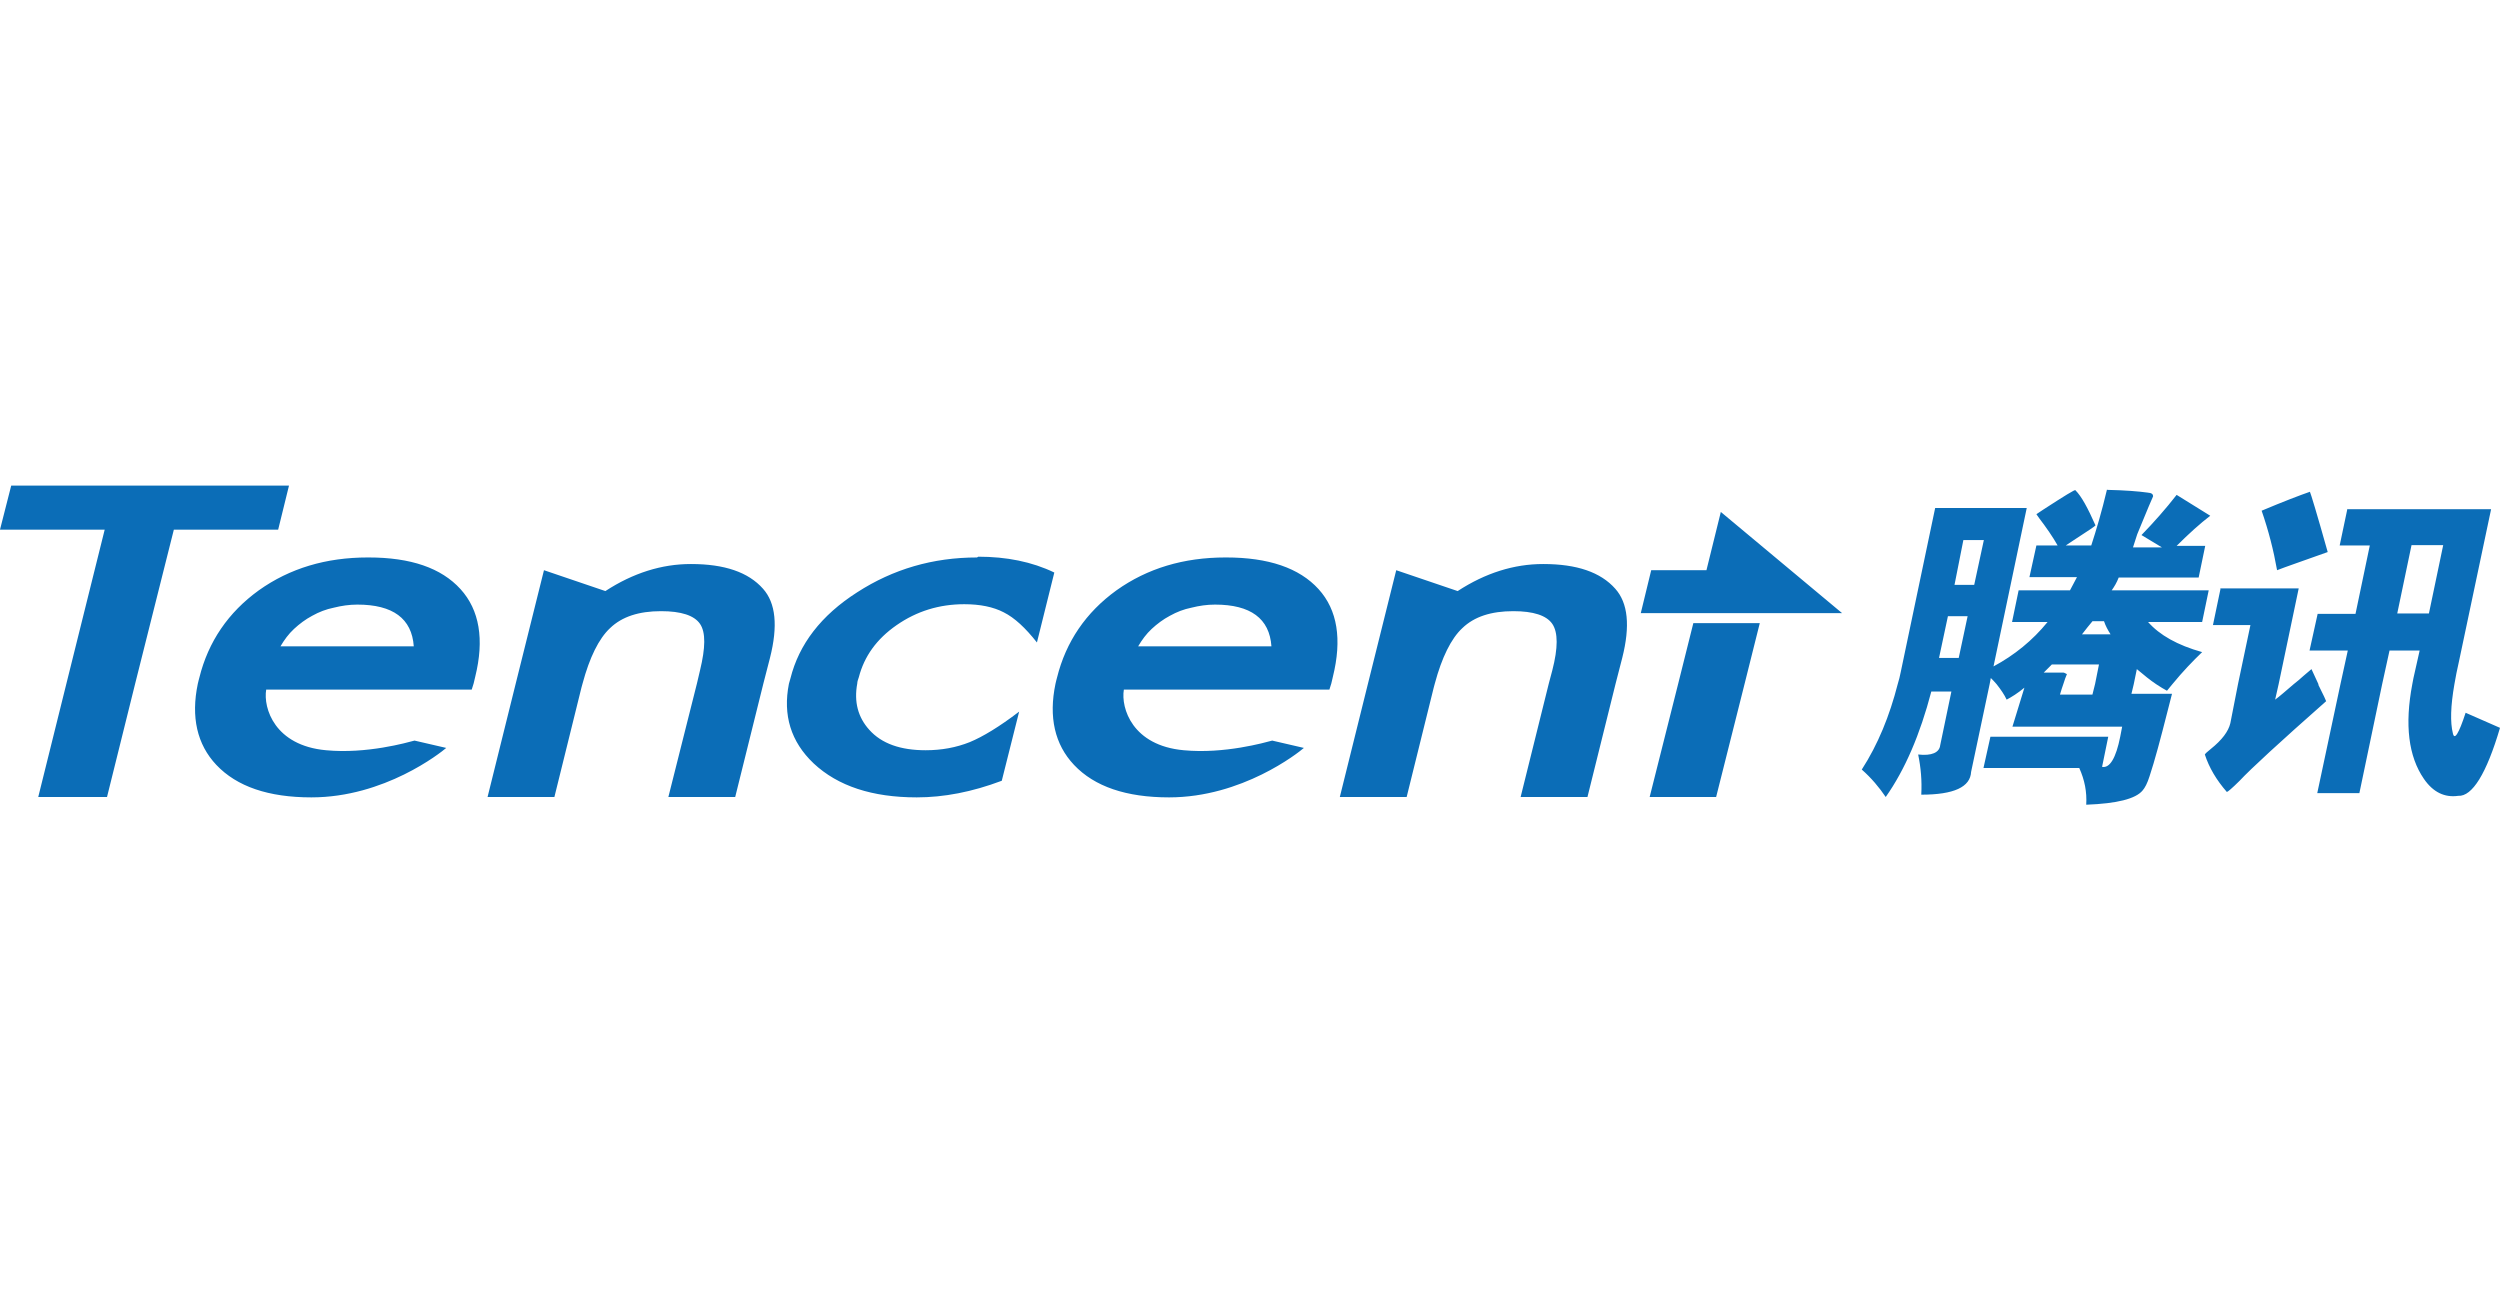 <svg width="124" height="64" viewBox="0 0 124 64" fill="none" xmlns="http://www.w3.org/2000/svg">
<path d="M101.772 32.958H104.109L103.918 33.916L103.784 34.453H102.174C102.231 34.261 102.289 34.07 102.346 33.916C102.404 33.725 102.461 33.571 102.519 33.437C102.442 33.399 102.385 33.361 102.346 33.361H101.369L101.752 32.977L101.772 32.958ZM83.989 30.908L83.242 33.897L81.823 39.531H85.12L86.537 33.897L87.285 30.908H83.989ZM103.784 30.812H104.359C104.435 31.042 104.55 31.253 104.684 31.463H103.266L103.535 31.119L103.803 30.793L103.784 30.812ZM96.617 30.563H97.594L97.153 32.632H96.176L96.617 30.563ZM60.266 29.988C62.029 29.988 62.968 30.678 63.063 32.057H56.453C56.644 31.732 56.855 31.444 57.123 31.195C57.391 30.946 57.698 30.716 58.024 30.544C58.369 30.352 58.714 30.218 59.097 30.141C59.48 30.045 59.863 29.988 60.266 29.988ZM17.725 29.988C19.488 29.988 20.427 30.678 20.523 32.057H13.912C14.104 31.732 14.314 31.444 14.583 31.195C14.851 30.946 15.158 30.716 15.483 30.544C15.828 30.352 16.173 30.218 16.556 30.141C16.94 30.045 17.323 29.988 17.725 29.988ZM110.146 29.164L109.762 31.004H111.621L111.008 33.916L110.625 35.871C110.529 36.273 110.222 36.695 109.647 37.155C109.475 37.289 109.379 37.385 109.36 37.423C109.571 38.075 109.935 38.688 110.452 39.282C110.49 39.282 110.72 39.09 111.085 38.726C111.64 38.132 113.077 36.81 115.377 34.779C115.377 34.759 115.243 34.472 114.994 33.974V33.935L114.649 33.188L114.265 33.514C114.093 33.667 113.921 33.82 113.767 33.935C113.365 34.28 113.058 34.549 112.847 34.702L113.02 33.935L114.016 29.183H110.165L110.146 29.164ZM76.535 27.976C75.097 27.976 73.68 28.417 72.3 29.317L69.253 28.282L67.854 33.897L66.455 39.531H69.77L71.112 34.108C71.112 34.108 71.15 33.974 71.169 33.897C71.514 32.613 71.974 31.674 72.53 31.157C73.124 30.582 73.967 30.314 75.059 30.314C76.056 30.314 76.707 30.524 76.995 30.946C77.282 31.368 77.282 32.134 76.995 33.246L76.822 33.897L75.423 39.531H78.738L80.137 33.897L80.463 32.632C80.865 31.042 80.75 29.911 80.118 29.202C79.39 28.378 78.202 27.976 76.554 27.976M34.262 27.976C32.825 27.976 31.407 28.417 30.027 29.317L26.981 28.282L25.582 33.897L24.183 39.531H27.498L28.839 34.108C28.839 34.108 28.878 33.974 28.897 33.897C29.242 32.613 29.702 31.674 30.257 31.157C30.852 30.582 31.695 30.314 32.787 30.314C33.783 30.314 34.435 30.524 34.722 30.946C35.01 31.368 34.991 32.134 34.722 33.246L34.569 33.897L33.151 39.531H36.466L37.865 33.897L38.191 32.632C38.593 31.042 38.478 29.911 37.846 29.202C37.118 28.378 35.929 27.976 34.282 27.976H34.262ZM60.783 27.65C58.714 27.65 56.912 28.187 55.379 29.279C53.865 30.371 52.869 31.828 52.428 33.61C52.409 33.706 52.371 33.801 52.352 33.916C52.007 35.564 52.313 36.925 53.272 37.94C54.287 39.014 55.858 39.55 57.986 39.55C61.607 39.55 64.386 37.346 64.673 37.097L63.102 36.733C62.738 36.829 60.726 37.404 58.714 37.212C56.165 36.982 55.59 35.123 55.743 34.204H65.938L66.034 33.897L66.11 33.571C66.57 31.713 66.34 30.256 65.401 29.221C64.443 28.168 62.91 27.65 60.822 27.65M48.462 27.65C46.277 27.65 44.303 28.225 42.521 29.375C40.72 30.524 39.628 31.962 39.206 33.648C39.187 33.744 39.149 33.82 39.13 33.916C38.823 35.468 39.225 36.791 40.356 37.864C41.563 38.994 43.269 39.55 45.472 39.55C46.814 39.55 48.213 39.282 49.688 38.726L50.55 35.296C49.573 36.043 48.749 36.541 48.098 36.81C47.427 37.078 46.699 37.212 45.913 37.212C44.668 37.212 43.729 36.886 43.115 36.197C42.56 35.583 42.349 34.817 42.521 33.897C42.521 33.801 42.56 33.706 42.598 33.59C42.866 32.556 43.48 31.693 44.476 31.004C45.472 30.314 46.584 29.969 47.829 29.969C48.615 29.969 49.267 30.103 49.784 30.371C50.321 30.64 50.857 31.138 51.432 31.866L52.294 28.398C51.183 27.861 49.918 27.612 48.519 27.612M18.243 27.65C16.173 27.65 14.372 28.187 12.839 29.279C11.325 30.371 10.329 31.828 9.888 33.61C9.869 33.706 9.83 33.801 9.811 33.916C9.466 35.564 9.773 36.925 10.731 37.94C11.747 39.014 13.318 39.55 15.445 39.55C19.067 39.55 21.845 37.346 22.133 37.097L20.561 36.733C20.197 36.829 18.185 37.404 16.173 37.212C13.624 36.982 13.05 35.123 13.203 34.204H23.397L23.493 33.897L23.57 33.571C24.03 31.713 23.781 30.256 22.842 29.221C21.884 28.168 20.37 27.65 18.281 27.65M119.612 27.037H121.183L120.474 30.429H118.903L119.612 27.037ZM97.403 26.788H98.399L97.92 29.011H96.943L97.383 26.788H97.403ZM85.349 25.408L84.64 28.282H81.9L81.383 30.41H91.366L85.349 25.389V25.408ZM116.431 25.236L116.048 27.056H117.542L116.833 30.448H114.955L114.553 32.268H116.45L116.086 33.935L114.936 39.339H117.025L118.155 33.935L118.52 32.268H120.014L119.708 33.629C119.688 33.725 119.669 33.82 119.65 33.935C119.267 35.947 119.459 37.519 120.225 38.63C120.685 39.301 121.26 39.569 121.93 39.473C122.62 39.512 123.329 38.381 124 36.101C123.444 35.852 122.869 35.602 122.295 35.353C121.95 36.407 121.739 36.733 121.662 36.369C121.528 35.833 121.547 35.028 121.739 33.935C121.796 33.59 121.873 33.207 121.969 32.786L123.559 25.255H116.412L116.431 25.236ZM114.572 24.392C114.074 24.565 113.269 24.872 112.177 25.331C112.522 26.328 112.771 27.305 112.943 28.282C113.327 28.129 114.17 27.842 115.454 27.382C114.917 25.466 114.61 24.469 114.572 24.392ZM104.512 24.258C104.244 25.389 103.975 26.29 103.726 27.056H102.461L102.864 26.788C103.573 26.328 103.918 26.098 103.937 26.06C103.554 25.197 103.247 24.622 102.94 24.316C102.94 24.258 102.385 24.603 101.35 25.274L101.005 25.504C101.005 25.504 101.063 25.581 101.139 25.696C101.503 26.175 101.81 26.615 102.059 27.056H101.005L100.66 28.627H103.017L102.845 28.953L102.672 29.279H100.124L99.798 30.85H101.561C100.813 31.77 99.913 32.498 98.878 33.054L100.526 25.197H95.984L94.279 33.322C94.241 33.533 94.183 33.744 94.126 33.935C93.723 35.507 93.148 36.925 92.344 38.17C92.823 38.592 93.206 39.052 93.532 39.531C94.49 38.17 95.237 36.426 95.793 34.3H96.789L96.234 36.963C96.195 37.327 95.812 37.5 95.141 37.423C95.275 38.075 95.333 38.726 95.295 39.416C96.924 39.416 97.728 39.033 97.767 38.285L98.686 33.935L98.744 33.629C98.84 33.725 98.936 33.82 99.031 33.935C99.242 34.204 99.415 34.453 99.53 34.702C99.779 34.568 100.066 34.395 100.411 34.108L99.817 36.043H105.259L105.163 36.541C104.953 37.595 104.646 38.113 104.263 38.036L104.569 36.541H98.725L98.38 38.094H103.132C103.4 38.688 103.515 39.282 103.477 39.914C104.991 39.857 105.93 39.627 106.275 39.205C106.39 39.071 106.505 38.86 106.62 38.496C106.869 37.749 107.156 36.676 107.52 35.239L107.731 34.414H105.719L105.834 33.935L105.987 33.188C106.351 33.495 106.658 33.744 106.945 33.935C107.156 34.07 107.329 34.184 107.482 34.261C107.578 34.146 107.654 34.05 107.75 33.935C108.268 33.303 108.766 32.786 109.226 32.345C107.999 32 107.118 31.502 106.543 30.85H109.226L109.552 29.279H104.742C104.876 29.087 104.991 28.896 105.087 28.647H109.053L109.379 27.075H107.961C108.574 26.462 109.13 25.964 109.628 25.581L107.961 24.546C107.424 25.236 106.85 25.887 106.217 26.539L107.233 27.152H105.796L106.006 26.5L106.275 25.849C106.505 25.293 106.677 24.872 106.792 24.622C106.792 24.508 106.735 24.45 106.505 24.431C106.083 24.373 105.432 24.316 104.512 24.297M0.556 24.086L0 26.27H5.193L3.296 33.897L1.897 39.531H5.308L6.707 33.897L8.623 26.27H13.797L14.334 24.086H0.556Z" fill="#0B6DB7"/>
</svg>

